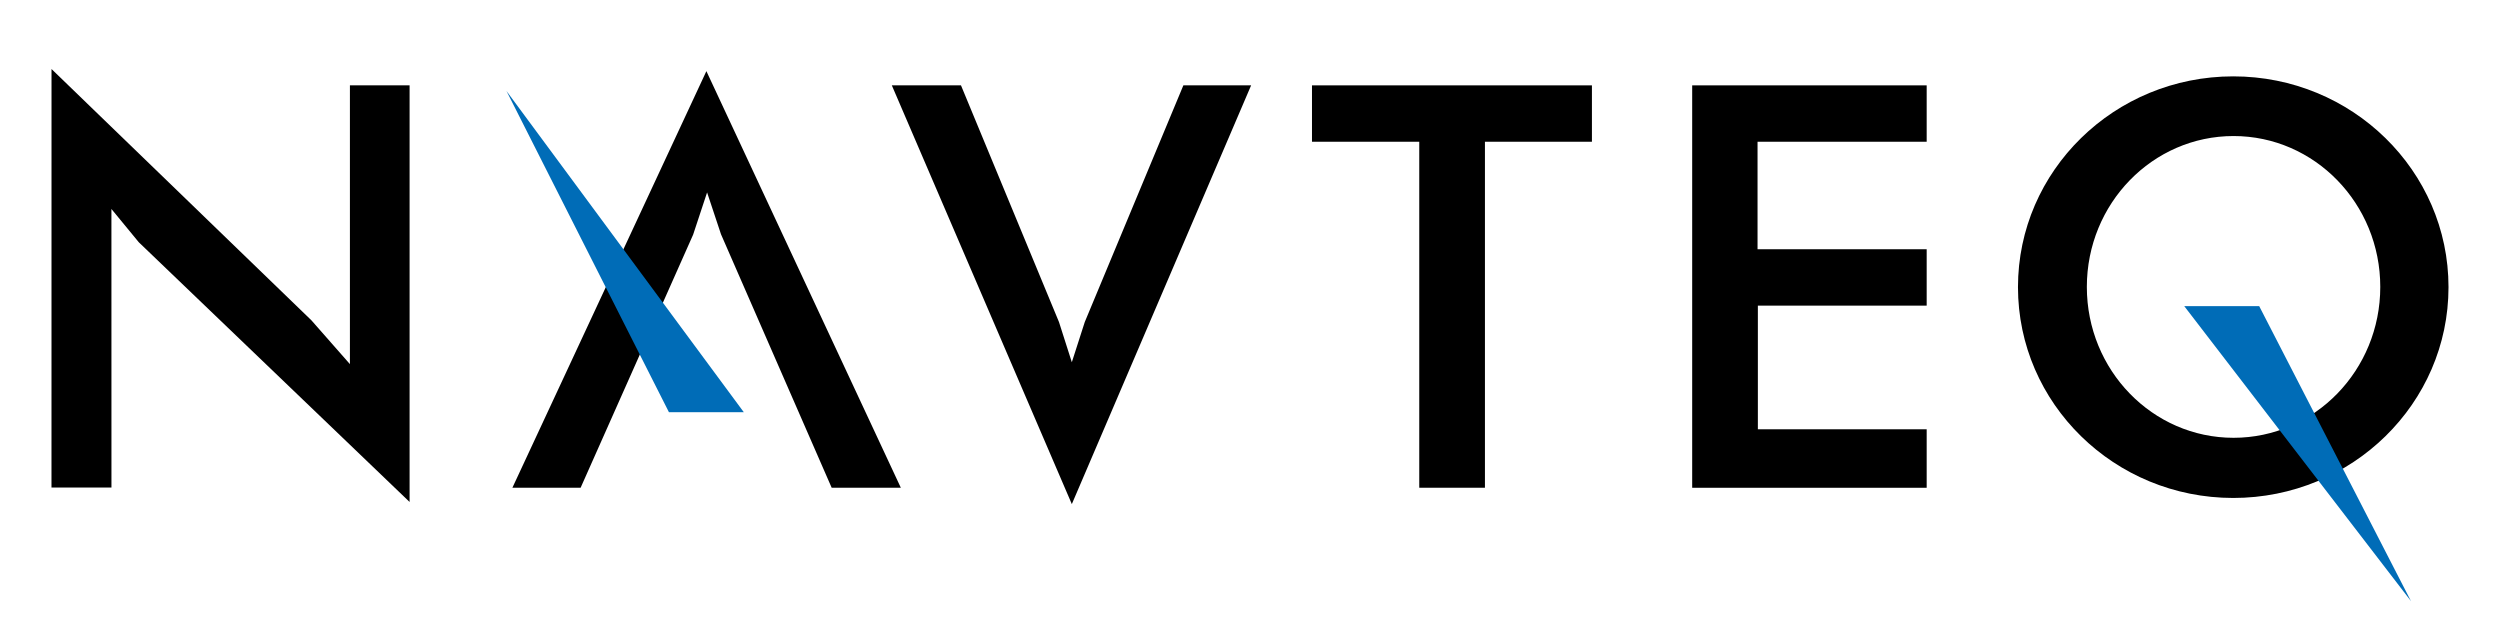 <?xml version="1.0" encoding="UTF-8" standalone="no"?>
<!-- Created with Inkscape (http://www.inkscape.org/) -->
<svg
   xmlns:svg="http://www.w3.org/2000/svg"
   xmlns="http://www.w3.org/2000/svg"
   version="1.0"
   width="602.504"
   height="149.528"
   id="svg1945">
  <defs
     id="defs1947" />
  <g
     transform="translate(-404.546,-505.948)"
     id="layer1">
    <g
       transform="translate(12.409,16.636)"
       id="g2459">
      <path
         d="M 418.998,606.804 L 404.545,606.804 L 404.553,505.948 L 467.203,566.528 L 476.467,577.066 L 476.467,509.885 L 490.849,509.885 L 490.849,610.286 L 425.583,547.691 L 418.99,539.677 L 418.998,606.804"
         style="fill:black;fill-rule:nonzero;stroke:none;stroke-width:1.599;stroke-linecap:butt;stroke-linejoin:miter;stroke-miterlimit:3.864;stroke-dasharray:none"
         id="path2158" />
      <path
         d="M 515.624,606.858 L 562.377,506.457 L 609.238,606.858 L 592.571,606.858 L 565.897,545.768 L 562.547,535.686 L 559.18,545.869 L 532.067,606.858 L 515.624,606.858"
         style="fill:black;fill-rule:nonzero;stroke:none;stroke-width:1.599;stroke-linecap:butt;stroke-linejoin:miter;stroke-miterlimit:3.864;stroke-dasharray:none"
         id="path2160" />
      <path
         d="M 650.449,610.803 L 607.069,509.885 L 623.737,509.885 L 647.353,566.922 L 650.449,576.61 L 653.567,566.922 L 677.33,509.885 L 693.658,509.885 L 650.449,610.803"
         style="fill:black;fill-rule:nonzero;stroke:none;stroke-width:1.599;stroke-linecap:butt;stroke-linejoin:miter;stroke-miterlimit:3.864;stroke-dasharray:none"
         id="path2162" />
      <path
         d="M 708.327,509.885 L 708.327,523.472 L 734.181,523.472 L 734.181,606.858 L 750.008,606.858 L 750.008,523.472 L 775.793,523.472 L 775.793,509.885 L 708.327,509.885"
         style="fill:black;fill-rule:nonzero;stroke:none;stroke-width:1.599;stroke-linecap:butt;stroke-linejoin:miter;stroke-miterlimit:3.864;stroke-dasharray:none"
         id="path2164" />
      <path
         d="M 799.957,509.885 L 799.957,606.866 L 856.469,606.866 L 856.469,592.769 L 815.784,592.769 L 815.784,562.969 L 856.469,562.969 L 856.469,549.381 L 815.707,549.381 L 815.707,523.472 L 856.469,523.472 L 856.469,509.885 L 799.957,509.885"
         style="fill:black;fill-rule:nonzero;stroke:none;stroke-width:1.599;stroke-linecap:butt;stroke-linejoin:miter;stroke-miterlimit:3.864;stroke-dasharray:none"
         id="path2166" />
      <path
         d="M 895.07,558.46 C 895.07,538.38 910.896,522.098 930.429,522.098 C 949.96,522.098 965.787,538.38 965.787,558.46 C 965.787,578.54 949.96,594.822 930.429,594.822 C 910.896,594.822 895.07,578.54 895.07,558.46 z M 878.472,558.514 C 878.472,530.459 901.71,507.716 930.351,507.716 C 958.993,507.716 982.231,530.459 982.231,558.514 C 982.231,586.577 958.993,609.321 930.351,609.321 C 901.71,609.313 878.472,586.569 878.472,558.514"
         style="fill:black;fill-rule:evenodd;stroke:none;stroke-width:1.599;stroke-linecap:butt;stroke-linejoin:miter;stroke-miterlimit:3.864;stroke-dasharray:none"
         id="path2168" />
      <path
         d="M 918.539,563.085 L 936.604,563.085 L 973.198,634.203 L 918.539,563.085"
         style="fill:#006cb7;fill-rule:nonzero;stroke:none;stroke-width:1.599;stroke-linecap:butt;stroke-linejoin:miter;stroke-miterlimit:3.864;stroke-dasharray:none"
         id="path2170" />
      <path
         d="M 571.394,588.654 L 553.352,588.654 L 514.203,511.251 L 571.394,588.654"
         style="fill:#006cb7;fill-rule:nonzero;stroke:none;stroke-width:1.599;stroke-linecap:butt;stroke-linejoin:miter;stroke-miterlimit:3.864;stroke-dasharray:none"
         id="path2174" />
    </g>
  </g>
</svg>
